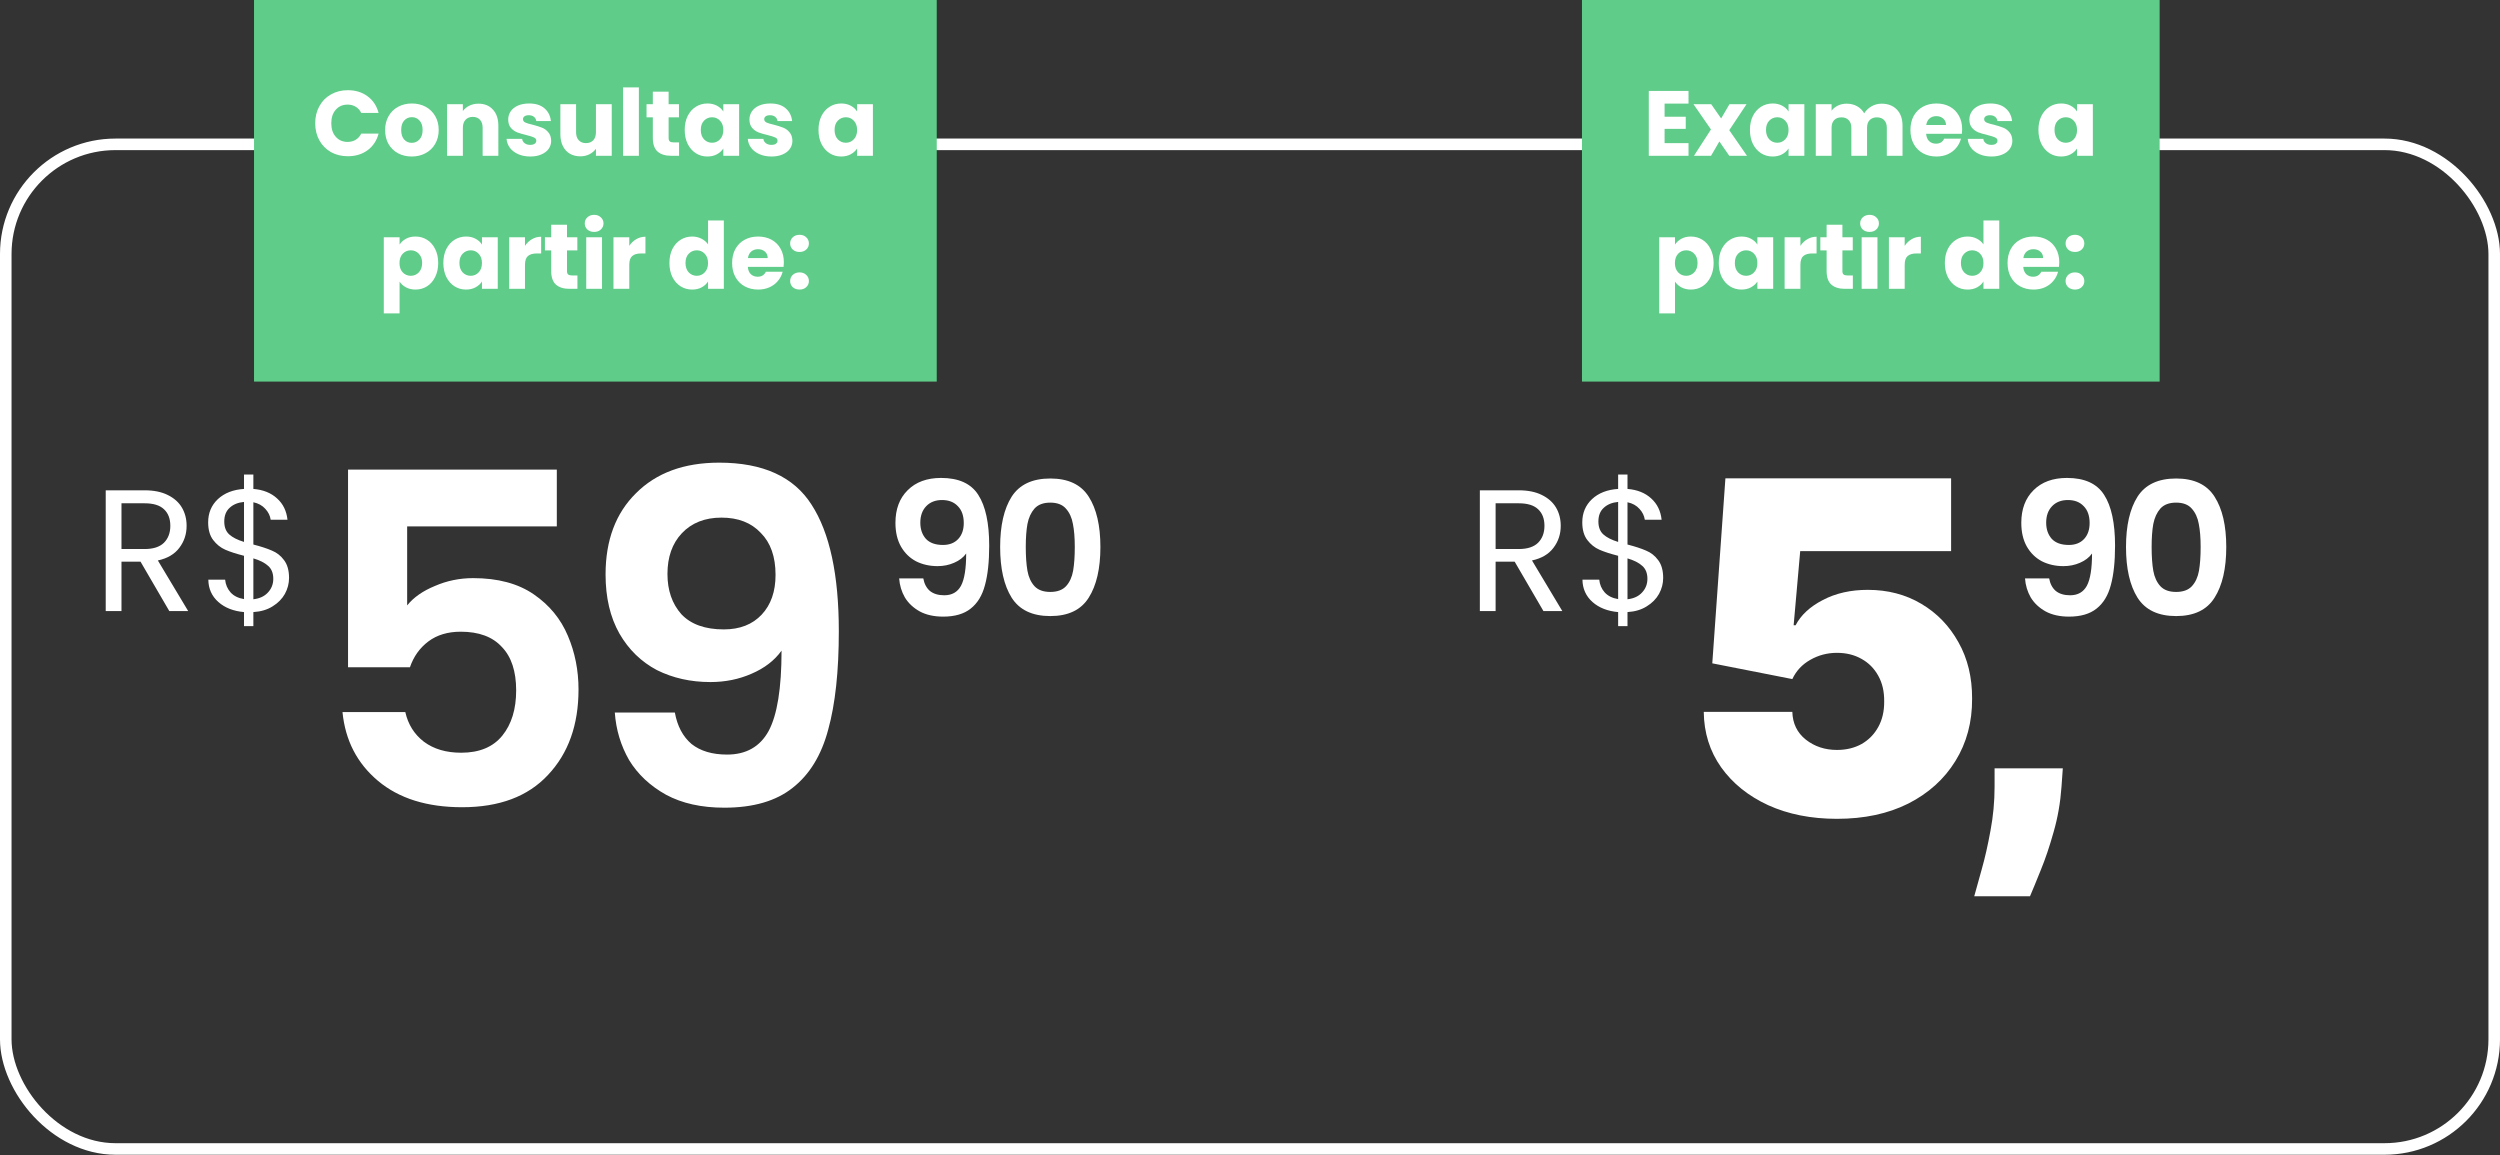 <svg xmlns="http://www.w3.org/2000/svg" width="357" height="165" viewBox="0 0 357 165" fill="none"><rect x="0" y="0" width="357" height="165" fill="#333333" stroke="none"/><rect x="0.824" y="20.612" width="355.351" height="143.46" rx="15.665" stroke="white" stroke-width="1.649"></rect><rect width="97.49" height="54.49" transform="translate(36.276)" fill="#5FCC89"></rect><path d="M45.012 17.601C45.012 16.687 45.21 15.873 45.606 15.161C46.002 14.44 46.551 13.881 47.255 13.486C47.967 13.081 48.772 12.879 49.669 12.879C50.768 12.879 51.709 13.169 52.492 13.749C53.275 14.33 53.798 15.121 54.062 16.124H51.582C51.397 15.737 51.133 15.442 50.79 15.24C50.456 15.038 50.073 14.937 49.642 14.937C48.948 14.937 48.385 15.178 47.954 15.662C47.523 16.146 47.307 16.792 47.307 17.601C47.307 18.41 47.523 19.057 47.954 19.541C48.385 20.024 48.948 20.266 49.642 20.266C50.073 20.266 50.456 20.165 50.79 19.963C51.133 19.76 51.397 19.466 51.582 19.079H54.062C53.798 20.081 53.275 20.873 52.492 21.453C51.709 22.025 50.768 22.311 49.669 22.311C48.772 22.311 47.967 22.113 47.255 21.717C46.551 21.313 46.002 20.754 45.606 20.042C45.21 19.329 45.012 18.516 45.012 17.601ZM58.794 22.35C58.073 22.35 57.422 22.197 56.841 21.889C56.27 21.581 55.817 21.141 55.483 20.57C55.157 19.998 54.995 19.329 54.995 18.564C54.995 17.808 55.162 17.144 55.496 16.572C55.83 15.992 56.287 15.548 56.868 15.24C57.448 14.932 58.099 14.778 58.82 14.778C59.541 14.778 60.192 14.932 60.773 15.24C61.353 15.548 61.81 15.992 62.145 16.572C62.479 17.144 62.646 17.808 62.646 18.564C62.646 19.321 62.474 19.989 62.131 20.57C61.797 21.141 61.335 21.581 60.746 21.889C60.166 22.197 59.515 22.35 58.794 22.35ZM58.794 20.398C59.225 20.398 59.59 20.24 59.889 19.923C60.197 19.607 60.35 19.154 60.35 18.564C60.35 17.975 60.201 17.522 59.902 17.206C59.612 16.889 59.251 16.731 58.82 16.731C58.38 16.731 58.016 16.889 57.725 17.206C57.435 17.514 57.29 17.966 57.29 18.564C57.29 19.154 57.431 19.607 57.712 19.923C58.002 20.24 58.363 20.398 58.794 20.398ZM68.328 14.805C69.189 14.805 69.876 15.086 70.386 15.649C70.904 16.203 71.164 16.968 71.164 17.944V22.245H68.921V18.248C68.921 17.755 68.794 17.373 68.539 17.1C68.284 16.828 67.941 16.691 67.51 16.691C67.079 16.691 66.736 16.828 66.481 17.1C66.226 17.373 66.098 17.755 66.098 18.248V22.245H63.843V14.884H66.098V15.86C66.327 15.535 66.635 15.28 67.022 15.095C67.409 14.902 67.844 14.805 68.328 14.805ZM75.726 22.35C75.084 22.35 74.512 22.241 74.011 22.021C73.51 21.801 73.114 21.502 72.824 21.124C72.534 20.737 72.371 20.306 72.336 19.831H74.565C74.591 20.086 74.71 20.293 74.921 20.451C75.132 20.609 75.392 20.688 75.7 20.688C75.981 20.688 76.196 20.636 76.346 20.53C76.504 20.416 76.583 20.27 76.583 20.095C76.583 19.884 76.474 19.73 76.254 19.633C76.034 19.527 75.678 19.413 75.185 19.29C74.657 19.167 74.218 19.039 73.866 18.907C73.514 18.767 73.211 18.551 72.956 18.261C72.701 17.962 72.573 17.562 72.573 17.061C72.573 16.638 72.687 16.256 72.916 15.913C73.154 15.561 73.496 15.284 73.945 15.082C74.402 14.88 74.943 14.778 75.568 14.778C76.491 14.778 77.217 15.007 77.744 15.464C78.281 15.922 78.588 16.529 78.668 17.285H76.583C76.548 17.03 76.434 16.828 76.24 16.678C76.056 16.529 75.809 16.454 75.502 16.454C75.238 16.454 75.036 16.506 74.895 16.612C74.754 16.709 74.684 16.845 74.684 17.021C74.684 17.232 74.794 17.39 75.014 17.496C75.242 17.601 75.594 17.707 76.069 17.812C76.614 17.953 77.058 18.094 77.401 18.235C77.744 18.366 78.043 18.586 78.298 18.894C78.562 19.193 78.698 19.598 78.707 20.108C78.707 20.539 78.584 20.926 78.338 21.269C78.1 21.603 77.753 21.867 77.296 22.06C76.847 22.254 76.324 22.35 75.726 22.35ZM87.356 14.884V22.245H85.1V21.242C84.871 21.568 84.559 21.831 84.164 22.034C83.777 22.227 83.346 22.324 82.871 22.324C82.308 22.324 81.811 22.201 81.38 21.955C80.949 21.7 80.615 21.335 80.377 20.86C80.14 20.385 80.021 19.826 80.021 19.184V14.884H82.264V18.881C82.264 19.373 82.391 19.756 82.647 20.029C82.902 20.301 83.245 20.438 83.675 20.438C84.115 20.438 84.463 20.301 84.718 20.029C84.973 19.756 85.1 19.373 85.1 18.881V14.884H87.356ZM91.232 12.483V22.245H88.976V12.483H91.232ZM96.969 20.332V22.245H95.822C95.004 22.245 94.366 22.047 93.909 21.651C93.452 21.247 93.223 20.591 93.223 19.686V16.757H92.326V14.884H93.223V13.09H95.479V14.884H96.956V16.757H95.479V19.712C95.479 19.932 95.531 20.09 95.637 20.187C95.743 20.284 95.918 20.332 96.165 20.332H96.969ZM97.777 18.551C97.777 17.795 97.918 17.131 98.2 16.559C98.49 15.988 98.881 15.548 99.374 15.24C99.866 14.932 100.416 14.778 101.023 14.778C101.541 14.778 101.994 14.884 102.381 15.095C102.777 15.306 103.08 15.583 103.292 15.926V14.884H105.547V22.245H103.292V21.203C103.072 21.546 102.764 21.823 102.368 22.034C101.981 22.245 101.528 22.35 101.009 22.35C100.411 22.35 99.866 22.197 99.374 21.889C98.881 21.572 98.49 21.128 98.2 20.556C97.918 19.976 97.777 19.308 97.777 18.551ZM103.292 18.564C103.292 18.002 103.133 17.557 102.817 17.232C102.509 16.907 102.131 16.744 101.682 16.744C101.234 16.744 100.851 16.907 100.534 17.232C100.227 17.549 100.073 17.988 100.073 18.551C100.073 19.114 100.227 19.563 100.534 19.897C100.851 20.222 101.234 20.385 101.682 20.385C102.131 20.385 102.509 20.222 102.817 19.897C103.133 19.571 103.292 19.127 103.292 18.564ZM110.174 22.35C109.532 22.35 108.96 22.241 108.459 22.021C107.958 21.801 107.562 21.502 107.272 21.124C106.981 20.737 106.819 20.306 106.783 19.831H109.013C109.039 20.086 109.158 20.293 109.369 20.451C109.58 20.609 109.84 20.688 110.147 20.688C110.429 20.688 110.644 20.636 110.794 20.53C110.952 20.416 111.031 20.27 111.031 20.095C111.031 19.884 110.921 19.73 110.701 19.633C110.482 19.527 110.125 19.413 109.633 19.29C109.105 19.167 108.666 19.039 108.314 18.907C107.962 18.767 107.659 18.551 107.403 18.261C107.148 17.962 107.021 17.562 107.021 17.061C107.021 16.638 107.135 16.256 107.364 15.913C107.601 15.561 107.944 15.284 108.393 15.082C108.85 14.88 109.391 14.778 110.015 14.778C110.939 14.778 111.664 15.007 112.192 15.464C112.729 15.922 113.036 16.529 113.115 17.285H111.031C110.996 17.03 110.882 16.828 110.688 16.678C110.504 16.529 110.257 16.454 109.949 16.454C109.686 16.454 109.483 16.506 109.343 16.612C109.202 16.709 109.132 16.845 109.132 17.021C109.132 17.232 109.242 17.39 109.461 17.496C109.69 17.601 110.042 17.707 110.517 17.812C111.062 17.953 111.506 18.094 111.849 18.235C112.192 18.366 112.491 18.586 112.746 18.894C113.01 19.193 113.146 19.598 113.155 20.108C113.155 20.539 113.032 20.926 112.786 21.269C112.548 21.603 112.201 21.867 111.744 22.06C111.295 22.254 110.772 22.35 110.174 22.35ZM116.882 18.551C116.882 17.795 117.023 17.131 117.304 16.559C117.594 15.988 117.986 15.548 118.478 15.24C118.971 14.932 119.52 14.778 120.127 14.778C120.646 14.778 121.099 14.884 121.486 15.095C121.882 15.306 122.185 15.583 122.396 15.926V14.884H124.652V22.245H122.396V21.203C122.176 21.546 121.869 21.823 121.473 22.034C121.086 22.245 120.633 22.35 120.114 22.35C119.516 22.35 118.971 22.197 118.478 21.889C117.986 21.572 117.594 21.128 117.304 20.556C117.023 19.976 116.882 19.308 116.882 18.551ZM122.396 18.564C122.396 18.002 122.238 17.557 121.921 17.232C121.614 16.907 121.235 16.744 120.787 16.744C120.338 16.744 119.956 16.907 119.639 17.232C119.331 17.549 119.177 17.988 119.177 18.551C119.177 19.114 119.331 19.563 119.639 19.897C119.956 20.222 120.338 20.385 120.787 20.385C121.235 20.385 121.614 20.222 121.921 19.897C122.238 19.571 122.396 19.127 122.396 18.564ZM57.061 34.926C57.281 34.583 57.584 34.306 57.971 34.095C58.358 33.884 58.811 33.778 59.33 33.778C59.937 33.778 60.487 33.932 60.979 34.24C61.472 34.548 61.859 34.988 62.14 35.559C62.43 36.131 62.575 36.795 62.575 37.551C62.575 38.307 62.43 38.976 62.14 39.556C61.859 40.128 61.472 40.572 60.979 40.889C60.487 41.197 59.937 41.35 59.33 41.35C58.82 41.35 58.367 41.245 57.971 41.034C57.584 40.823 57.281 40.55 57.061 40.216V44.754H54.805V33.884H57.061V34.926ZM60.28 37.551C60.28 36.988 60.122 36.549 59.805 36.232C59.497 35.907 59.115 35.744 58.657 35.744C58.209 35.744 57.826 35.907 57.51 36.232C57.202 36.557 57.048 37.002 57.048 37.564C57.048 38.127 57.202 38.571 57.51 38.897C57.826 39.222 58.209 39.385 58.657 39.385C59.106 39.385 59.489 39.222 59.805 38.897C60.122 38.563 60.28 38.114 60.28 37.551ZM63.31 37.551C63.31 36.795 63.451 36.131 63.732 35.559C64.023 34.988 64.414 34.548 64.906 34.24C65.399 33.932 65.949 33.778 66.555 33.778C67.074 33.778 67.527 33.884 67.914 34.095C68.31 34.306 68.613 34.583 68.824 34.926V33.884H71.08V41.245H68.824V40.203C68.605 40.546 68.297 40.823 67.901 41.034C67.514 41.245 67.061 41.35 66.542 41.35C65.944 41.35 65.399 41.197 64.906 40.889C64.414 40.572 64.023 40.128 63.732 39.556C63.451 38.976 63.31 38.307 63.31 37.551ZM68.824 37.564C68.824 37.002 68.666 36.557 68.35 36.232C68.042 35.907 67.663 35.744 67.215 35.744C66.766 35.744 66.384 35.907 66.067 36.232C65.76 36.549 65.606 36.988 65.606 37.551C65.606 38.114 65.76 38.563 66.067 38.897C66.384 39.222 66.766 39.385 67.215 39.385C67.663 39.385 68.042 39.222 68.35 38.897C68.666 38.571 68.824 38.127 68.824 37.564ZM74.968 35.111C75.232 34.706 75.561 34.39 75.957 34.161C76.353 33.923 76.793 33.805 77.276 33.805V36.193H76.656C76.094 36.193 75.671 36.316 75.39 36.562C75.109 36.799 74.968 37.221 74.968 37.828V41.245H72.712V33.884H74.968V35.111ZM82.457 39.332V41.245H81.31C80.492 41.245 79.854 41.047 79.397 40.651C78.939 40.247 78.711 39.592 78.711 38.686V35.757H77.814V33.884H78.711V32.09H80.967V33.884H82.444V35.757H80.967V38.712C80.967 38.932 81.019 39.09 81.125 39.187C81.23 39.284 81.406 39.332 81.653 39.332H82.457ZM84.848 33.119C84.453 33.119 84.127 33.005 83.872 32.776C83.626 32.538 83.503 32.248 83.503 31.905C83.503 31.553 83.626 31.263 83.872 31.035C84.127 30.797 84.453 30.678 84.848 30.678C85.235 30.678 85.552 30.797 85.798 31.035C86.053 31.263 86.181 31.553 86.181 31.905C86.181 32.248 86.053 32.538 85.798 32.776C85.552 33.005 85.235 33.119 84.848 33.119ZM85.969 33.884V41.245H83.714V33.884H85.969ZM89.86 35.111C90.124 34.706 90.454 34.39 90.849 34.161C91.245 33.923 91.685 33.805 92.169 33.805V36.193H91.549C90.986 36.193 90.564 36.316 90.282 36.562C90.001 36.799 89.86 37.221 89.86 37.828V41.245H87.604V33.884H89.86V35.111ZM95.594 37.551C95.594 36.795 95.734 36.131 96.016 35.559C96.306 34.988 96.698 34.548 97.19 34.24C97.683 33.932 98.232 33.778 98.839 33.778C99.323 33.778 99.762 33.88 100.158 34.082C100.563 34.284 100.879 34.557 101.108 34.9V31.483H103.364V41.245H101.108V40.19C100.897 40.541 100.593 40.823 100.198 41.034C99.811 41.245 99.358 41.35 98.839 41.35C98.232 41.35 97.683 41.197 97.19 40.889C96.698 40.572 96.306 40.128 96.016 39.556C95.734 38.976 95.594 38.307 95.594 37.551ZM101.108 37.564C101.108 37.002 100.95 36.557 100.633 36.232C100.325 35.907 99.947 35.744 99.499 35.744C99.05 35.744 98.668 35.907 98.351 36.232C98.043 36.549 97.889 36.988 97.889 37.551C97.889 38.114 98.043 38.563 98.351 38.897C98.668 39.222 99.05 39.385 99.499 39.385C99.947 39.385 100.325 39.222 100.633 38.897C100.95 38.571 101.108 38.127 101.108 37.564ZM111.934 37.446C111.934 37.657 111.921 37.877 111.895 38.105H106.79C106.825 38.563 106.97 38.914 107.225 39.161C107.489 39.398 107.81 39.517 108.188 39.517C108.751 39.517 109.142 39.279 109.362 38.804H111.763C111.64 39.288 111.416 39.723 111.09 40.11C110.774 40.497 110.373 40.801 109.89 41.021C109.406 41.24 108.865 41.35 108.267 41.35C107.546 41.35 106.904 41.197 106.341 40.889C105.778 40.581 105.339 40.141 105.022 39.569C104.705 38.998 104.547 38.33 104.547 37.564C104.547 36.799 104.701 36.131 105.009 35.559C105.325 34.988 105.765 34.548 106.328 34.24C106.891 33.932 107.537 33.778 108.267 33.778C108.98 33.778 109.613 33.928 110.167 34.227C110.721 34.526 111.152 34.952 111.46 35.507C111.776 36.06 111.934 36.707 111.934 37.446ZM109.626 36.852C109.626 36.465 109.494 36.157 109.23 35.929C108.966 35.7 108.637 35.586 108.241 35.586C107.863 35.586 107.542 35.696 107.278 35.915C107.023 36.135 106.864 36.447 106.803 36.852H109.626ZM114.18 41.35C113.784 41.35 113.459 41.236 113.204 41.007C112.957 40.77 112.834 40.48 112.834 40.137C112.834 39.785 112.957 39.49 113.204 39.253C113.459 39.016 113.784 38.897 114.18 38.897C114.567 38.897 114.883 39.016 115.13 39.253C115.385 39.49 115.512 39.785 115.512 40.137C115.512 40.48 115.385 40.77 115.13 41.007C114.883 41.236 114.567 41.35 114.18 41.35ZM114.18 35.981C113.784 35.981 113.459 35.867 113.204 35.638C112.957 35.401 112.834 35.111 112.834 34.768C112.834 34.416 112.957 34.121 113.204 33.884C113.459 33.647 113.784 33.528 114.18 33.528C114.567 33.528 114.883 33.647 115.13 33.884C115.385 34.121 115.512 34.416 115.512 34.768C115.512 35.111 115.385 35.401 115.13 35.638C114.883 35.867 114.567 35.981 114.18 35.981Z" fill="white"></path><rect width="82.49" height="54.49" transform="translate(225.906)" fill="#5FCC89"></rect><path d="M237.703 14.791V16.665H240.724V18.406H237.703V20.438H241.12V22.245H235.447V12.984H241.12V14.791H237.703ZM246.938 22.245L245.526 20.2L244.339 22.245H241.898L244.326 18.485L241.832 14.884H244.365L245.777 16.915L246.964 14.884H249.404L246.938 18.591L249.47 22.245H246.938ZM249.891 18.551C249.891 17.795 250.032 17.131 250.313 16.559C250.603 15.988 250.995 15.548 251.487 15.24C251.98 14.932 252.529 14.778 253.136 14.778C253.655 14.778 254.108 14.884 254.495 15.095C254.891 15.306 255.194 15.583 255.405 15.926V14.884H257.661V22.245H255.405V21.203C255.185 21.546 254.877 21.823 254.482 22.034C254.095 22.245 253.642 22.35 253.123 22.35C252.525 22.35 251.98 22.196 251.487 21.889C250.995 21.572 250.603 21.128 250.313 20.556C250.032 19.976 249.891 19.307 249.891 18.551ZM255.405 18.564C255.405 18.001 255.247 17.557 254.93 17.232C254.622 16.907 254.244 16.744 253.796 16.744C253.347 16.744 252.965 16.907 252.648 17.232C252.34 17.549 252.186 17.988 252.186 18.551C252.186 19.114 252.34 19.562 252.648 19.897C252.965 20.222 253.347 20.385 253.796 20.385C254.244 20.385 254.622 20.222 254.93 19.897C255.247 19.571 255.405 19.127 255.405 18.564ZM268.685 14.805C269.6 14.805 270.326 15.082 270.862 15.636C271.407 16.19 271.68 16.959 271.68 17.944V22.245H269.437V18.248C269.437 17.773 269.31 17.408 269.055 17.153C268.808 16.889 268.466 16.757 268.026 16.757C267.586 16.757 267.239 16.889 266.984 17.153C266.737 17.408 266.614 17.773 266.614 18.248V22.245H264.372V18.248C264.372 17.773 264.244 17.408 263.989 17.153C263.743 16.889 263.4 16.757 262.96 16.757C262.52 16.757 262.173 16.889 261.918 17.153C261.672 17.408 261.549 17.773 261.549 18.248V22.245H259.293V14.884H261.549V15.807C261.777 15.499 262.076 15.258 262.446 15.082C262.815 14.897 263.233 14.805 263.699 14.805C264.253 14.805 264.745 14.923 265.176 15.161C265.616 15.398 265.959 15.737 266.205 16.177C266.46 15.772 266.808 15.442 267.247 15.187C267.687 14.932 268.166 14.805 268.685 14.805ZM280.196 18.445C280.196 18.657 280.183 18.877 280.157 19.105H275.052C275.087 19.562 275.232 19.914 275.487 20.16C275.751 20.398 276.072 20.517 276.45 20.517C277.013 20.517 277.404 20.279 277.624 19.804H280.025C279.902 20.288 279.677 20.723 279.352 21.11C279.035 21.497 278.635 21.801 278.152 22.02C277.668 22.24 277.127 22.35 276.529 22.35C275.808 22.35 275.166 22.196 274.603 21.889C274.04 21.581 273.601 21.141 273.284 20.569C272.967 19.998 272.809 19.329 272.809 18.564C272.809 17.799 272.963 17.131 273.271 16.559C273.587 15.988 274.027 15.548 274.59 15.24C275.153 14.932 275.799 14.778 276.529 14.778C277.241 14.778 277.875 14.928 278.429 15.227C278.983 15.526 279.414 15.952 279.721 16.506C280.038 17.06 280.196 17.707 280.196 18.445ZM277.888 17.852C277.888 17.465 277.756 17.157 277.492 16.928C277.228 16.7 276.898 16.585 276.503 16.585C276.125 16.585 275.804 16.695 275.54 16.915C275.285 17.135 275.126 17.447 275.065 17.852H277.888ZM284.381 22.35C283.739 22.35 283.167 22.24 282.666 22.02C282.165 21.801 281.769 21.502 281.479 21.123C281.189 20.736 281.026 20.306 280.991 19.831H283.22C283.246 20.086 283.365 20.292 283.576 20.451C283.787 20.609 284.047 20.688 284.355 20.688C284.636 20.688 284.851 20.635 285.001 20.53C285.159 20.416 285.238 20.27 285.238 20.095C285.238 19.883 285.128 19.73 284.909 19.633C284.689 19.527 284.333 19.413 283.84 19.29C283.312 19.167 282.873 19.039 282.521 18.907C282.169 18.767 281.866 18.551 281.611 18.261C281.356 17.962 281.228 17.562 281.228 17.06C281.228 16.638 281.342 16.256 281.571 15.913C281.809 15.561 282.151 15.284 282.6 15.082C283.057 14.879 283.598 14.778 284.223 14.778C285.146 14.778 285.872 15.007 286.399 15.464C286.936 15.921 287.243 16.528 287.323 17.285H285.238C285.203 17.03 285.089 16.827 284.895 16.678C284.711 16.528 284.464 16.454 284.157 16.454C283.893 16.454 283.691 16.506 283.55 16.612C283.409 16.709 283.339 16.845 283.339 17.021C283.339 17.232 283.449 17.39 283.669 17.496C283.897 17.601 284.249 17.707 284.724 17.812C285.269 17.953 285.713 18.094 286.056 18.235C286.399 18.366 286.698 18.586 286.953 18.894C287.217 19.193 287.353 19.598 287.362 20.108C287.362 20.539 287.239 20.926 286.993 21.269C286.755 21.603 286.408 21.867 285.951 22.06C285.502 22.253 284.979 22.35 284.381 22.35ZM291.089 18.551C291.089 17.795 291.23 17.131 291.511 16.559C291.802 15.988 292.193 15.548 292.685 15.24C293.178 14.932 293.728 14.778 294.334 14.778C294.853 14.778 295.306 14.884 295.693 15.095C296.089 15.306 296.392 15.583 296.603 15.926V14.884H298.859V22.245H296.603V21.203C296.384 21.546 296.076 21.823 295.68 22.034C295.293 22.245 294.84 22.35 294.321 22.35C293.723 22.35 293.178 22.196 292.685 21.889C292.193 21.572 291.802 21.128 291.511 20.556C291.23 19.976 291.089 19.307 291.089 18.551ZM296.603 18.564C296.603 18.001 296.445 17.557 296.129 17.232C295.821 16.907 295.443 16.744 294.994 16.744C294.546 16.744 294.163 16.907 293.846 17.232C293.539 17.549 293.385 17.988 293.385 18.551C293.385 19.114 293.539 19.562 293.846 19.897C294.163 20.222 294.546 20.385 294.994 20.385C295.443 20.385 295.821 20.222 296.129 19.897C296.445 19.571 296.603 19.127 296.603 18.564ZM239.191 34.926C239.411 34.583 239.714 34.306 240.101 34.095C240.488 33.884 240.941 33.778 241.46 33.778C242.067 33.778 242.617 33.932 243.109 34.24C243.601 34.548 243.988 34.987 244.27 35.559C244.56 36.131 244.705 36.795 244.705 37.551C244.705 38.307 244.56 38.976 244.27 39.556C243.988 40.128 243.601 40.572 243.109 40.889C242.617 41.196 242.067 41.35 241.46 41.35C240.95 41.35 240.497 41.245 240.101 41.034C239.714 40.823 239.411 40.55 239.191 40.216V44.754H236.935V33.884H239.191V34.926ZM242.41 37.551C242.41 36.988 242.252 36.548 241.935 36.232C241.627 35.907 241.245 35.744 240.787 35.744C240.339 35.744 239.956 35.907 239.64 36.232C239.332 36.557 239.178 37.001 239.178 37.564C239.178 38.127 239.332 38.571 239.64 38.897C239.956 39.222 240.339 39.385 240.787 39.385C241.236 39.385 241.618 39.222 241.935 38.897C242.252 38.562 242.41 38.114 242.41 37.551ZM245.44 37.551C245.44 36.795 245.581 36.131 245.862 35.559C246.152 34.987 246.544 34.548 247.036 34.24C247.529 33.932 248.078 33.778 248.685 33.778C249.204 33.778 249.657 33.884 250.044 34.095C250.44 34.306 250.743 34.583 250.954 34.926V33.884H253.21V41.245H250.954V40.203C250.734 40.546 250.427 40.823 250.031 41.034C249.644 41.245 249.191 41.35 248.672 41.35C248.074 41.35 247.529 41.196 247.036 40.889C246.544 40.572 246.152 40.128 245.862 39.556C245.581 38.976 245.44 38.307 245.44 37.551ZM250.954 37.564C250.954 37.001 250.796 36.557 250.479 36.232C250.172 35.907 249.793 35.744 249.345 35.744C248.896 35.744 248.514 35.907 248.197 36.232C247.889 36.548 247.735 36.988 247.735 37.551C247.735 38.114 247.889 38.562 248.197 38.897C248.514 39.222 248.896 39.385 249.345 39.385C249.793 39.385 250.172 39.222 250.479 38.897C250.796 38.571 250.954 38.127 250.954 37.564ZM257.098 35.111C257.362 34.706 257.691 34.389 258.087 34.161C258.483 33.923 258.923 33.805 259.406 33.805V36.192H258.786C258.223 36.192 257.801 36.316 257.52 36.562C257.238 36.799 257.098 37.221 257.098 37.828V41.245H254.842V33.884H257.098V35.111ZM264.587 39.332V41.245H263.439C262.622 41.245 261.984 41.047 261.527 40.651C261.069 40.247 260.841 39.591 260.841 38.686V35.757H259.944V33.884H260.841V32.09H263.096V33.884H264.574V35.757H263.096V38.712C263.096 38.932 263.149 39.09 263.255 39.187C263.36 39.284 263.536 39.332 263.782 39.332H264.587ZM266.978 33.119C266.582 33.119 266.257 33.004 266.002 32.776C265.756 32.538 265.633 32.248 265.633 31.905C265.633 31.553 265.756 31.263 266.002 31.034C266.257 30.797 266.582 30.678 266.978 30.678C267.365 30.678 267.682 30.797 267.928 31.034C268.183 31.263 268.31 31.553 268.31 31.905C268.31 32.248 268.183 32.538 267.928 32.776C267.682 33.004 267.365 33.119 266.978 33.119ZM268.099 33.884V41.245H265.844V33.884H268.099ZM271.99 35.111C272.254 34.706 272.584 34.389 272.979 34.161C273.375 33.923 273.815 33.805 274.298 33.805V36.192H273.678C273.116 36.192 272.693 36.316 272.412 36.562C272.131 36.799 271.99 37.221 271.99 37.828V41.245H269.734V33.884H271.99V35.111ZM277.724 37.551C277.724 36.795 277.864 36.131 278.146 35.559C278.436 34.987 278.827 34.548 279.32 34.24C279.812 33.932 280.362 33.778 280.969 33.778C281.453 33.778 281.892 33.879 282.288 34.082C282.693 34.284 283.009 34.557 283.238 34.9V31.483H285.494V41.245H283.238V40.189C283.027 40.541 282.723 40.823 282.328 41.034C281.941 41.245 281.488 41.35 280.969 41.35C280.362 41.35 279.812 41.196 279.32 40.889C278.827 40.572 278.436 40.128 278.146 39.556C277.864 38.976 277.724 38.307 277.724 37.551ZM283.238 37.564C283.238 37.001 283.08 36.557 282.763 36.232C282.455 35.907 282.077 35.744 281.628 35.744C281.18 35.744 280.797 35.907 280.481 36.232C280.173 36.548 280.019 36.988 280.019 37.551C280.019 38.114 280.173 38.562 280.481 38.897C280.797 39.222 281.18 39.385 281.628 39.385C282.077 39.385 282.455 39.222 282.763 38.897C283.08 38.571 283.238 38.127 283.238 37.564ZM294.064 37.446C294.064 37.657 294.051 37.877 294.025 38.105H288.92C288.955 38.562 289.1 38.914 289.355 39.16C289.619 39.398 289.94 39.517 290.318 39.517C290.881 39.517 291.272 39.279 291.492 38.804H293.893C293.77 39.288 293.545 39.723 293.22 40.11C292.903 40.497 292.503 40.801 292.02 41.02C291.536 41.24 290.995 41.35 290.397 41.35C289.676 41.35 289.034 41.196 288.471 40.889C287.908 40.581 287.469 40.141 287.152 39.569C286.835 38.998 286.677 38.329 286.677 37.564C286.677 36.799 286.831 36.131 287.139 35.559C287.455 34.987 287.895 34.548 288.458 34.24C289.021 33.932 289.667 33.778 290.397 33.778C291.109 33.778 291.743 33.928 292.297 34.227C292.851 34.526 293.282 34.952 293.589 35.506C293.906 36.06 294.064 36.707 294.064 37.446ZM291.756 36.852C291.756 36.465 291.624 36.157 291.36 35.928C291.096 35.7 290.766 35.586 290.371 35.586C289.993 35.586 289.672 35.695 289.408 35.915C289.153 36.135 288.994 36.447 288.933 36.852H291.756ZM296.31 41.35C295.914 41.35 295.589 41.236 295.334 41.007C295.087 40.77 294.964 40.48 294.964 40.137C294.964 39.785 295.087 39.49 295.334 39.253C295.589 39.015 295.914 38.897 296.31 38.897C296.697 38.897 297.013 39.015 297.26 39.253C297.515 39.49 297.642 39.785 297.642 40.137C297.642 40.48 297.515 40.77 297.26 41.007C297.013 41.236 296.697 41.35 296.31 41.35ZM296.31 35.981C295.914 35.981 295.589 35.867 295.334 35.638C295.087 35.401 294.964 35.111 294.964 34.768C294.964 34.416 295.087 34.121 295.334 33.884C295.589 33.646 295.914 33.528 296.31 33.528C296.697 33.528 297.013 33.646 297.26 33.884C297.515 34.121 297.642 34.416 297.642 34.768C297.642 35.111 297.515 35.401 297.26 35.638C297.013 35.867 296.697 35.981 296.31 35.981Z" fill="white"></path><path d="M24.174 87.256L20.069 80.207H17.348V87.256H15.097V70.016H20.662C21.965 70.016 23.061 70.239 23.952 70.684C24.859 71.129 25.535 71.731 25.98 72.49C26.425 73.248 26.648 74.114 26.648 75.087C26.648 76.274 26.302 77.321 25.609 78.228C24.933 79.135 23.911 79.737 22.542 80.034L26.87 87.256H24.174ZM17.348 78.401H20.662C21.882 78.401 22.798 78.105 23.408 77.511C24.018 76.901 24.323 76.093 24.323 75.087C24.323 74.065 24.018 73.273 23.408 72.713C22.814 72.152 21.899 71.871 20.662 71.871H17.348V78.401ZM41.276 82.532C41.276 83.324 41.078 84.082 40.682 84.808C40.286 85.517 39.701 86.11 38.926 86.588C38.167 87.067 37.252 87.339 36.181 87.405V89.408H34.845V87.405C33.344 87.273 32.124 86.795 31.184 85.97C30.244 85.129 29.766 84.066 29.75 82.779H32.149C32.215 83.472 32.47 84.074 32.916 84.585C33.377 85.096 34.02 85.418 34.845 85.55V79.366C33.74 79.086 32.85 78.797 32.173 78.5C31.497 78.204 30.92 77.742 30.442 77.115C29.964 76.489 29.725 75.648 29.725 74.592C29.725 73.257 30.186 72.152 31.11 71.278C32.05 70.404 33.295 69.918 34.845 69.819V67.766H36.181V69.819C37.582 69.934 38.712 70.388 39.569 71.179C40.427 71.954 40.921 72.968 41.053 74.221H38.654C38.572 73.644 38.316 73.125 37.887 72.663C37.459 72.185 36.89 71.871 36.181 71.723V77.758C37.269 78.039 38.151 78.327 38.827 78.624C39.52 78.904 40.097 79.358 40.559 79.984C41.037 80.611 41.276 81.46 41.276 82.532ZM32.025 74.469C32.025 75.277 32.264 75.895 32.742 76.324C33.221 76.752 33.921 77.107 34.845 77.387V71.674C33.987 71.756 33.303 72.036 32.792 72.515C32.281 72.976 32.025 73.628 32.025 74.469ZM36.181 85.574C37.071 85.475 37.764 85.154 38.258 84.61C38.769 84.066 39.025 83.414 39.025 82.656C39.025 81.848 38.778 81.229 38.283 80.801C37.788 80.355 37.087 80.001 36.181 79.737V85.574Z" fill="white"></path><path d="M220.4 87.256L216.294 80.207H213.573V87.256H211.323V70.016H216.888C218.19 70.016 219.287 70.239 220.177 70.684C221.084 71.129 221.76 71.731 222.206 72.49C222.651 73.248 222.873 74.114 222.873 75.087C222.873 76.274 222.527 77.321 221.835 78.228C221.159 79.135 220.136 79.737 218.768 80.034L223.096 87.256H220.4ZM213.573 78.401H216.888C218.108 78.401 219.023 78.105 219.633 77.511C220.243 76.901 220.548 76.093 220.548 75.087C220.548 74.065 220.243 73.273 219.633 72.713C219.04 72.152 218.124 71.871 216.888 71.871H213.573V78.401ZM237.501 82.532C237.501 83.324 237.304 84.082 236.908 84.808C236.512 85.517 235.927 86.11 235.152 86.588C234.393 87.067 233.478 87.339 232.406 87.405V89.408H231.07V87.405C229.57 87.273 228.35 86.795 227.41 85.97C226.47 85.129 225.992 84.066 225.975 82.779H228.374C228.44 83.472 228.696 84.074 229.141 84.585C229.603 85.096 230.246 85.418 231.07 85.55V79.366C229.966 79.086 229.075 78.797 228.399 78.5C227.723 78.204 227.146 77.742 226.668 77.115C226.19 76.489 225.95 75.648 225.95 74.592C225.95 73.257 226.412 72.152 227.336 71.278C228.275 70.404 229.52 69.918 231.07 69.819V67.766H232.406V69.819C233.808 69.934 234.937 70.388 235.795 71.179C236.652 71.954 237.147 72.968 237.279 74.221H234.88C234.797 73.644 234.541 73.125 234.113 72.663C233.684 72.185 233.115 71.871 232.406 71.723V77.758C233.494 78.039 234.377 78.327 235.053 78.624C235.745 78.904 236.322 79.358 236.784 79.984C237.262 80.611 237.501 81.46 237.501 82.532ZM228.251 74.469C228.251 75.277 228.49 75.895 228.968 76.324C229.446 76.752 230.147 77.107 231.07 77.387V71.674C230.213 71.756 229.529 72.036 229.017 72.515C228.506 72.976 228.251 73.628 228.251 74.469ZM232.406 85.574C233.297 85.475 233.989 85.154 234.484 84.61C234.995 84.066 235.251 83.414 235.251 82.656C235.251 81.848 235.003 81.229 234.509 80.801C234.014 80.355 233.313 80.001 232.406 79.737V85.574Z" fill="white"></path><path d="M79.513 75.17H58.142V86.449C59.066 85.305 60.385 84.382 62.1 83.678C63.815 82.931 65.639 82.557 67.574 82.557C71.092 82.557 73.972 83.327 76.215 84.866C78.457 86.405 80.084 88.383 81.096 90.802C82.107 93.176 82.613 95.727 82.613 98.453C82.613 103.51 81.162 107.577 78.26 110.655C75.401 113.733 71.312 115.272 65.991 115.272C60.978 115.272 56.977 114.019 53.987 111.513C50.997 109.006 49.304 105.73 48.908 101.685H57.878C58.274 103.444 59.154 104.851 60.517 105.906C61.924 106.962 63.705 107.489 65.859 107.489C68.454 107.489 70.41 106.676 71.73 105.049C73.049 103.422 73.708 101.267 73.708 98.585C73.708 95.859 73.027 93.792 71.664 92.385C70.344 90.934 68.388 90.208 65.793 90.208C63.947 90.208 62.407 90.67 61.176 91.593C59.945 92.517 59.066 93.748 58.538 95.287H49.7V67.057H79.513V75.17ZM96.369 101.751C96.721 103.686 97.512 105.181 98.743 106.236C100.018 107.248 101.711 107.753 103.822 107.753C106.548 107.753 108.527 106.632 109.758 104.389C110.989 102.103 111.605 98.277 111.605 92.913C110.594 94.32 109.165 95.419 107.318 96.21C105.515 97.002 103.558 97.398 101.447 97.398C98.633 97.398 96.083 96.826 93.796 95.683C91.554 94.496 89.773 92.759 88.454 90.472C87.135 88.142 86.475 85.327 86.475 82.029C86.475 77.148 87.926 73.279 90.828 70.421C93.73 67.519 97.688 66.067 102.701 66.067C108.945 66.067 113.342 68.068 115.892 72.07C118.487 76.071 119.784 82.095 119.784 90.142C119.784 95.859 119.278 100.542 118.267 104.191C117.299 107.841 115.607 110.611 113.188 112.502C110.814 114.393 107.56 115.338 103.426 115.338C100.172 115.338 97.402 114.723 95.115 113.492C92.829 112.216 91.07 110.567 89.839 108.545C88.651 106.478 87.97 104.213 87.794 101.751H96.369ZM103.36 89.879C105.647 89.879 107.45 89.175 108.769 87.768C110.088 86.361 110.748 84.47 110.748 82.095C110.748 79.501 110.044 77.5 108.637 76.093C107.274 74.642 105.405 73.916 103.03 73.916C100.656 73.916 98.765 74.664 97.358 76.159C95.995 77.61 95.313 79.545 95.313 81.963C95.313 84.294 95.973 86.207 97.292 87.702C98.655 89.153 100.678 89.879 103.36 89.879Z" fill="white"></path><path d="M262.316 116.928C258.631 116.928 255.359 116.28 252.502 114.984C249.66 113.673 247.419 111.869 245.78 109.574C244.156 107.278 243.328 104.639 243.297 101.657H255.945C255.992 103.312 256.632 104.631 257.866 105.615C259.115 106.599 260.598 107.091 262.316 107.091C263.643 107.091 264.814 106.81 265.829 106.248C266.844 105.67 267.641 104.858 268.218 103.812C268.796 102.765 269.077 101.547 269.062 100.158C269.077 98.752 268.796 97.534 268.218 96.504C267.641 95.457 266.844 94.653 265.829 94.091C264.814 93.513 263.643 93.225 262.316 93.225C260.942 93.225 259.669 93.56 258.498 94.232C257.343 94.888 256.492 95.801 255.945 96.972L244.515 94.724L246.389 68.303H278.618V78.702H257.069L256.132 89.29H256.413C257.163 87.837 258.459 86.635 260.302 85.682C262.144 84.714 264.283 84.23 266.719 84.23C269.577 84.23 272.122 84.894 274.355 86.221C276.604 87.548 278.376 89.383 279.672 91.725C280.984 94.052 281.632 96.738 281.616 99.783C281.632 103.124 280.836 106.091 279.227 108.683C277.634 111.26 275.394 113.282 272.505 114.75C269.616 116.202 266.22 116.928 262.316 116.928ZM294.57 109.714L294.383 112.337C294.226 114.586 293.852 116.741 293.258 118.802C292.681 120.863 292.064 122.69 291.408 124.283C290.768 125.876 290.26 127.109 289.885 127.984H281.922C282.172 127.109 282.523 125.845 282.976 124.189C283.444 122.55 283.866 120.692 284.241 118.615C284.631 116.554 284.826 114.461 284.826 112.337V109.714H294.57Z" fill="white"></path><path d="M131.846 82.593C131.987 83.37 132.305 83.971 132.8 84.395C133.313 84.802 133.993 85.005 134.842 85.005C135.938 85.005 136.733 84.555 137.228 83.653C137.723 82.734 137.97 81.196 137.97 79.04C137.564 79.606 136.989 80.047 136.247 80.365C135.522 80.684 134.736 80.843 133.887 80.843C132.756 80.843 131.731 80.613 130.812 80.153C129.91 79.676 129.194 78.978 128.664 78.059C128.134 77.122 127.869 75.991 127.869 74.665C127.869 72.703 128.452 71.148 129.619 69.999C130.785 68.832 132.376 68.249 134.391 68.249C136.901 68.249 138.668 69.053 139.694 70.662C140.736 72.27 141.258 74.692 141.258 77.926C141.258 80.224 141.054 82.106 140.648 83.574C140.259 85.041 139.579 86.154 138.606 86.914C137.652 87.674 136.344 88.054 134.683 88.054C133.375 88.054 132.261 87.807 131.342 87.312C130.423 86.799 129.716 86.136 129.221 85.323C128.744 84.493 128.47 83.582 128.399 82.593H131.846ZM134.656 77.82C135.575 77.82 136.3 77.537 136.83 76.972C137.36 76.406 137.626 75.646 137.626 74.692C137.626 73.649 137.343 72.845 136.777 72.279C136.229 71.696 135.478 71.404 134.524 71.404C133.569 71.404 132.809 71.705 132.243 72.306C131.696 72.889 131.422 73.667 131.422 74.639C131.422 75.576 131.687 76.344 132.217 76.945C132.765 77.529 133.578 77.82 134.656 77.82ZM142.821 78.112C142.821 75.054 143.369 72.659 144.465 70.927C145.579 69.195 147.417 68.329 149.98 68.329C152.543 68.329 154.372 69.195 155.468 70.927C156.581 72.659 157.138 75.054 157.138 78.112C157.138 81.187 156.581 83.6 155.468 85.35C154.372 87.1 152.543 87.975 149.98 87.975C147.417 87.975 145.579 87.1 144.465 85.35C143.369 83.6 142.821 81.187 142.821 78.112ZM153.479 78.112C153.479 76.804 153.391 75.708 153.214 74.824C153.055 73.923 152.719 73.189 152.207 72.624C151.712 72.058 150.97 71.775 149.98 71.775C148.99 71.775 148.239 72.058 147.726 72.624C147.231 73.189 146.895 73.923 146.719 74.824C146.56 75.708 146.48 76.804 146.48 78.112C146.48 79.455 146.56 80.587 146.719 81.506C146.878 82.407 147.214 83.141 147.726 83.706C148.239 84.254 148.99 84.528 149.98 84.528C150.97 84.528 151.721 84.254 152.233 83.706C152.746 83.141 153.082 82.407 153.241 81.506C153.4 80.587 153.479 79.455 153.479 78.112Z" fill="white"></path><path d="M292.618 82.593C292.76 83.37 293.078 83.971 293.573 84.395C294.085 84.802 294.766 85.005 295.614 85.005C296.71 85.005 297.505 84.555 298 83.653C298.495 82.734 298.743 81.196 298.743 79.04C298.336 79.606 297.762 80.047 297.019 80.365C296.295 80.684 295.508 80.843 294.66 80.843C293.528 80.843 292.503 80.613 291.584 80.153C290.683 79.676 289.967 78.978 289.437 78.059C288.906 77.122 288.641 75.991 288.641 74.665C288.641 72.703 289.225 71.148 290.391 69.999C291.558 68.832 293.148 68.249 295.163 68.249C297.673 68.249 299.441 69.053 300.466 70.662C301.509 72.27 302.03 74.692 302.03 77.926C302.03 80.224 301.827 82.106 301.42 83.574C301.032 85.041 300.351 86.154 299.379 86.914C298.424 87.674 297.117 88.054 295.455 88.054C294.147 88.054 293.034 87.807 292.114 87.312C291.195 86.799 290.488 86.136 289.993 85.323C289.516 84.493 289.242 83.582 289.172 82.593H292.618ZM295.429 77.82C296.348 77.82 297.072 77.537 297.603 76.972C298.133 76.406 298.398 75.646 298.398 74.692C298.398 73.649 298.115 72.845 297.55 72.279C297.002 71.696 296.25 71.404 295.296 71.404C294.342 71.404 293.581 71.705 293.016 72.306C292.468 72.889 292.194 73.667 292.194 74.639C292.194 75.576 292.459 76.344 292.989 76.945C293.537 77.529 294.35 77.82 295.429 77.82ZM303.594 78.112C303.594 75.054 304.142 72.659 305.238 70.927C306.351 69.195 308.189 68.329 310.752 68.329C313.315 68.329 315.145 69.195 316.24 70.927C317.354 72.659 317.911 75.054 317.911 78.112C317.911 81.187 317.354 83.6 316.24 85.35C315.145 87.1 313.315 87.975 310.752 87.975C308.189 87.975 306.351 87.1 305.238 85.35C304.142 83.6 303.594 81.187 303.594 78.112ZM314.252 78.112C314.252 76.804 314.164 75.708 313.987 74.824C313.828 73.923 313.492 73.189 312.979 72.624C312.484 72.058 311.742 71.775 310.752 71.775C309.762 71.775 309.011 72.058 308.499 72.624C308.004 73.189 307.668 73.923 307.491 74.824C307.332 75.708 307.253 76.804 307.253 78.112C307.253 79.455 307.332 80.587 307.491 81.506C307.65 82.407 307.986 83.141 308.499 83.706C309.011 84.254 309.762 84.528 310.752 84.528C311.742 84.528 312.493 84.254 313.006 83.706C313.518 83.141 313.854 82.407 314.013 81.506C314.172 80.587 314.252 79.455 314.252 78.112Z" fill="white"></path></svg>